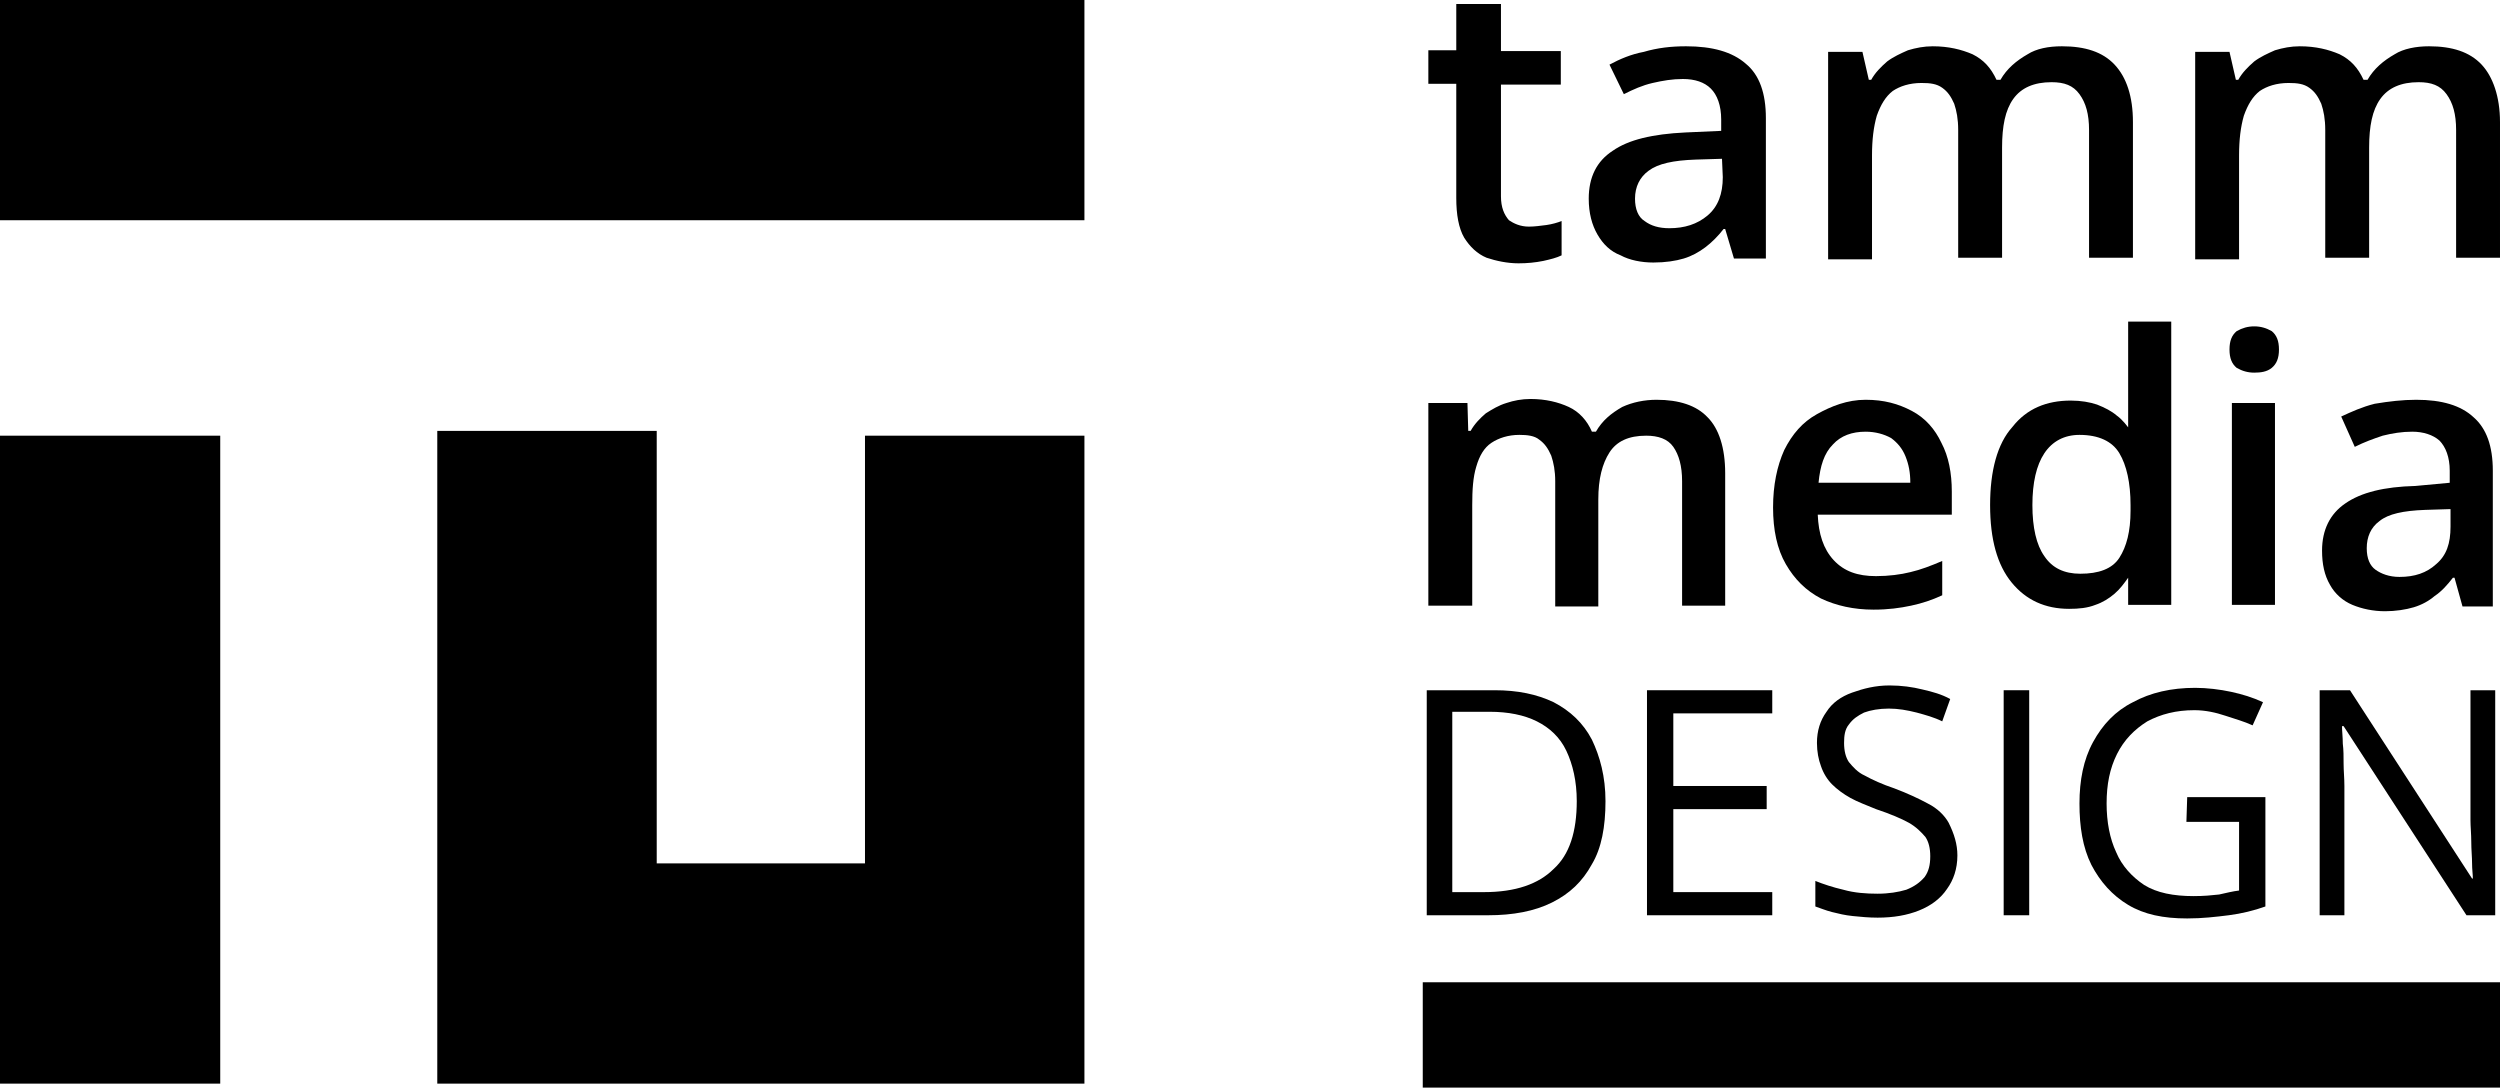 <?xml version="1.0" encoding="utf-8"?>
<!-- Generator: Adobe Illustrator 27.4.1, SVG Export Plug-In . SVG Version: 6.00 Build 0)  -->
<svg version="1.1" id="Ebene_1" xmlns="http://www.w3.org/2000/svg" xmlns:xlink="http://www.w3.org/1999/xlink" x="0px" y="0px"
	 viewBox="0 0 313.3 136.3" style="enable-background:new 0 0 313.3 136.3;" xml:space="preserve">
<g>
	<g>
		<rect width="135.9" height="27.6"/>
		<rect y="54.6" width="27.6" height="81.2"/>
		<polygon points="108.4,108.2 82.3,108.2 82.3,54 54.8,54 54.8,108.2 54.8,135.2 54.8,135.8 108.4,135.8 135.9,135.8 135.9,108.2 
			135.9,54.6 108.4,54.6 		"/>
	</g>
	<rect x="178.3" y="123.1" width="135" height="13.2"/>
	<g>
		<path d="M191.6,28.4c0.7,0,1.4-0.1,2.2-0.2c0.7-0.1,1.4-0.3,1.9-0.5V32c-0.6,0.3-1.4,0.5-2.3,0.7c-1,0.2-2,0.3-3.1,0.3
			c-1.4,0-2.8-0.3-4-0.7c-1.2-0.5-2.1-1.4-2.8-2.5c-0.7-1.2-1-2.9-1-5V10.5H179V6.3h3.5V0.5h5.6v5.9h7.5v4.2h-7.5v14
			c0,1.4,0.4,2.3,1,3C189.7,28,190.5,28.4,191.6,28.4z"/>
		<path d="M211.3,5.8c3.3,0,5.8,0.7,7.5,2.2c1.7,1.4,2.5,3.7,2.5,6.8v17.6h-4l-1.1-3.7H216c-0.7,0.9-1.5,1.7-2.3,2.3
			c-0.8,0.6-1.7,1.1-2.7,1.4s-2.3,0.5-3.8,0.5c-1.5,0-3-0.3-4.1-0.9c-1.3-0.5-2.2-1.4-2.9-2.6c-0.7-1.2-1.1-2.7-1.1-4.5
			c0-2.7,1-4.7,3-6c2-1.4,5-2.1,9.1-2.3l4.5-0.2V15c0-1.8-0.5-3.1-1.3-3.9c-0.8-0.8-2-1.2-3.5-1.2c-1.3,0-2.5,0.2-3.8,0.5
			s-2.4,0.8-3.6,1.4l-1.8-3.7c1.3-0.7,2.7-1.3,4.3-1.6C207.7,6,209.4,5.8,211.3,5.8z M215.8,19.9l-3.3,0.1c-2.8,0.1-4.7,0.5-5.9,1.4
			c-1.1,0.8-1.7,2-1.7,3.5c0,1.3,0.4,2.3,1.2,2.8c0.8,0.6,1.8,0.9,3.1,0.9c1.9,0,3.5-0.5,4.8-1.6c1.3-1.1,1.9-2.7,1.9-4.8
			L215.8,19.9L215.8,19.9z"/>
		<path d="M258.4,5.8c2.9,0,5.1,0.7,6.6,2.3s2.3,4,2.3,7.2v17h-5.5V16.3c0-2-0.4-3.4-1.2-4.5s-1.9-1.5-3.5-1.5
			c-2.2,0-3.8,0.7-4.8,2.1c-1,1.4-1.4,3.4-1.4,6.1v13.8h-5.5V16.3c0-1.4-0.2-2.4-0.5-3.3c-0.4-0.9-0.8-1.5-1.5-2
			c-0.7-0.5-1.5-0.6-2.6-0.6c-1.5,0-2.7,0.4-3.6,1c-0.9,0.7-1.5,1.7-2,3.1c-0.4,1.4-0.6,3-0.6,5v13h-5.5v-26h4.3l0.8,3.5h0.3
			c0.5-0.9,1.2-1.6,2-2.3c0.8-0.6,1.7-1,2.6-1.4c1-0.3,2-0.5,3.1-0.5c2,0,3.6,0.4,5,1c1.4,0.7,2.3,1.7,3,3.2h0.5
			c0.8-1.4,2-2.4,3.4-3.2C255.2,6.1,256.7,5.8,258.4,5.8z"/>
		<path d="M304.4,5.8c2.9,0,5.1,0.7,6.6,2.3c1.4,1.5,2.3,4,2.3,7.2v17h-5.5V16.3c0-2-0.4-3.4-1.2-4.5s-1.9-1.5-3.5-1.5
			c-2.2,0-3.8,0.7-4.8,2.1c-1,1.4-1.4,3.4-1.4,6.1v13.8h-5.5V16.3c0-1.4-0.2-2.4-0.5-3.3c-0.4-0.9-0.8-1.5-1.5-2
			c-0.7-0.5-1.5-0.6-2.6-0.6c-1.5,0-2.7,0.4-3.6,1c-0.9,0.7-1.5,1.7-2,3.1c-0.4,1.4-0.6,3-0.6,5v13h-5.5v-26h4.3l0.8,3.5h0.3
			c0.5-0.9,1.2-1.6,2-2.3c0.8-0.6,1.7-1,2.6-1.4c1-0.3,2-0.5,3.1-0.5c2,0,3.6,0.4,5,1c1.4,0.7,2.3,1.7,3,3.2h0.5
			c0.8-1.4,2-2.4,3.4-3.2C301.2,6.1,302.8,5.8,304.4,5.8z"/>
		<path d="M207.6,50.1c2.8,0,5,0.7,6.4,2.2c1.4,1.4,2.2,3.8,2.2,7v16.6h-5.4V60.3c0-1.9-0.4-3.3-1.1-4.3s-1.9-1.4-3.4-1.4
			c-2.2,0-3.7,0.7-4.6,2.1c-0.9,1.4-1.4,3.3-1.4,5.9v13.4h-5.4V60.3c0-1.3-0.2-2.3-0.5-3.2c-0.4-0.9-0.8-1.5-1.5-2
			c-0.6-0.5-1.5-0.6-2.5-0.6c-1.4,0-2.6,0.4-3.5,1s-1.5,1.6-1.9,3c-0.4,1.3-0.5,2.9-0.5,4.8v12.6H179V50.5h4.9L184,54h0.3
			c0.5-0.9,1.2-1.6,1.9-2.2c0.8-0.5,1.6-1,2.6-1.3c0.9-0.3,1.9-0.5,3-0.5c1.9,0,3.5,0.4,4.8,1c1.3,0.6,2.3,1.7,2.9,3.1h0.5
			c0.8-1.4,1.9-2.3,3.3-3.1C204.6,50.4,206.1,50.1,207.6,50.1z"/>
		<path d="M233.8,50.1c2.3,0,4.1,0.5,5.8,1.4s2.9,2.3,3.7,4c0.9,1.7,1.3,3.8,1.3,6.1v2.9h-16.8c0.1,2.4,0.7,4.3,2,5.7s3,2,5.3,2
			c1.6,0,3.1-0.2,4.3-0.5c1.3-0.3,2.6-0.8,4-1.4v4.3c-1.3,0.6-2.5,1-3.9,1.3c-1.4,0.3-2.9,0.5-4.7,0.5c-2.5,0-4.7-0.5-6.6-1.4
			c-1.9-1-3.3-2.4-4.4-4.3c-1.1-1.9-1.6-4.3-1.6-7.1c0-2.8,0.5-5.2,1.4-7.2c1-2,2.3-3.5,4.1-4.5S231.5,50.1,233.8,50.1z M233.8,54.1
			c-1.7,0-3.1,0.5-4.1,1.6c-1.1,1.1-1.6,2.7-1.8,4.8h11.5c0-1.3-0.2-2.3-0.6-3.3c-0.4-1-1-1.7-1.8-2.3
			C236.1,54.4,235,54.1,233.8,54.1z"/>
		<path d="M266.7,54.5V40.3h5.4v35.5h-5.4v-3.4l0,0c-0.5,0.7-1,1.4-1.7,2c-0.7,0.6-1.5,1.1-2.4,1.4c-1,0.4-2.1,0.5-3.3,0.5
			c-3,0-5.4-1.1-7.2-3.3c-1.8-2.2-2.7-5.4-2.7-9.7s0.9-7.7,2.8-9.8c1.8-2.3,4.3-3.3,7.3-3.3c1.3,0,2.4,0.2,3.3,0.5
			c1,0.4,1.8,0.8,2.5,1.4c0.7,0.5,1.3,1.3,1.8,2h-0.2 M260.7,71.9c2.3,0,4-0.6,4.9-2c0.9-1.4,1.4-3.3,1.4-5.9v-0.7
			c0-2.8-0.5-5-1.4-6.5c-0.9-1.5-2.6-2.3-5-2.3c-1.9,0-3.4,0.8-4.4,2.3c-1,1.5-1.5,3.7-1.5,6.5s0.5,5,1.5,6.4
			C257.2,71.2,258.7,71.9,260.7,71.9z"/>
		<path d="M282.5,40.9c0.8,0,1.5,0.2,2.2,0.6c0.6,0.5,0.9,1.2,0.9,2.3s-0.3,1.8-0.9,2.3c-0.6,0.5-1.4,0.6-2.2,0.6s-1.5-0.2-2.2-0.6
			c-0.6-0.5-0.9-1.2-0.9-2.3s0.3-1.8,0.9-2.3C281,41.1,281.7,40.9,282.5,40.9z M285.1,50.5v25.3h-5.4V50.5H285.1z"/>
		<path d="M302.8,50.1c3.2,0,5.6,0.7,7.2,2.2c1.6,1.4,2.4,3.6,2.4,6.7v17h-3.8l-1-3.6h-0.2c-0.7,0.9-1.4,1.7-2.3,2.3
			c-0.7,0.6-1.6,1.1-2.6,1.4c-1,0.3-2.3,0.5-3.6,0.5c-1.5,0-2.9-0.3-4.1-0.8c-1.2-0.5-2.2-1.4-2.8-2.5c-0.7-1.2-1-2.6-1-4.3
			c0-2.6,1-4.6,2.9-5.9c2-1.4,4.9-2.1,8.8-2.2l4.3-0.4V59c0-1.7-0.5-3-1.3-3.8c-0.8-0.7-2-1.1-3.4-1.1c-1.3,0-2.5,0.2-3.7,0.5
			c-1.2,0.4-2.3,0.8-3.5,1.4l-1.7-3.8c1.3-0.6,2.6-1.2,4.2-1.6C299.4,50.3,301.1,50.1,302.8,50.1z M307.1,63.8l-3.2,0.1
			c-2.7,0.1-4.6,0.5-5.7,1.4c-1.1,0.8-1.6,2-1.6,3.4c0,1.3,0.4,2.2,1.1,2.7c0.7,0.5,1.7,0.9,3,0.9c1.9,0,3.4-0.5,4.6-1.6
			c1.3-1.1,1.8-2.6,1.8-4.7L307.1,63.8L307.1,63.8z"/>
		<path d="M201.2,100.4c0,3.2-0.5,5.9-1.7,7.9c-1.2,2.2-2.8,3.7-5,4.8c-2.2,1.1-4.9,1.6-8,1.6h-7.7V86.5h8.5c2.9,0,5.3,0.5,7.4,1.5
			c2.1,1.1,3.7,2.6,4.8,4.7C200.5,94.8,201.2,97.3,201.2,100.4z M197.6,100.4c0-2.5-0.5-4.6-1.3-6.3c-0.8-1.7-2.1-2.9-3.7-3.7
			s-3.6-1.2-5.9-1.2H182v22.6h4c3.9,0,6.8-1,8.7-2.9C196.7,107.1,197.6,104.2,197.6,100.4z"/>
		<path d="M222.1,114.7h-15.7V86.5h15.7v2.9h-12.4v9.1h11.7v2.9h-11.7v10.4h12.4V114.7z"/>
		<path d="M245.3,107.2c0,1.7-0.5,3.1-1.3,4.2c-0.8,1.2-2,2.1-3.5,2.7c-1.5,0.6-3.2,0.9-5.2,0.9c-1.1,0-2.1-0.1-3.1-0.2
			c-1-0.1-1.8-0.3-2.6-0.5c-0.8-0.2-1.5-0.5-2.1-0.7v-3.2c1,0.4,2.2,0.8,3.5,1.1c1.4,0.4,2.9,0.5,4.3,0.5c1.4,0,2.6-0.2,3.6-0.5
			c1-0.4,1.7-0.9,2.3-1.6c0.5-0.7,0.7-1.5,0.7-2.6c0-1-0.2-1.8-0.6-2.4c-0.5-0.6-1.2-1.3-2.1-1.8c-0.9-0.5-2.3-1.1-4.1-1.7
			c-1.2-0.5-2.3-0.9-3.2-1.4c-0.9-0.5-1.7-1.1-2.3-1.7c-0.6-0.6-1.1-1.4-1.4-2.3c-0.3-0.8-0.5-1.8-0.5-2.9c0-1.5,0.4-2.8,1.2-3.9
			c0.7-1.1,1.8-1.9,3.2-2.4c1.4-0.5,2.9-0.9,4.7-0.9c1.5,0,2.9,0.2,4.1,0.5c1.3,0.3,2.4,0.6,3.5,1.2l-1,2.8c-1-0.5-2.1-0.8-3.2-1.1
			c-1.2-0.3-2.3-0.5-3.5-0.5c-1.2,0-2.3,0.2-3.1,0.5c-0.8,0.4-1.4,0.8-1.9,1.5c-0.5,0.6-0.6,1.4-0.6,2.3c0,1,0.2,1.8,0.6,2.4
			c0.5,0.6,1.1,1.3,2,1.7c0.9,0.5,2.2,1.1,3.7,1.6c1.6,0.6,3.1,1.3,4.2,1.9c1.2,0.6,2.1,1.5,2.6,2.4
			C244.9,104.5,245.3,105.8,245.3,107.2z"/>
		<path d="M251.1,114.7V86.5h3.2v28.2H251.1z"/>
		<path d="M274.1,99.9h9.8v13.7c-1.4,0.5-3,0.9-4.6,1.1c-1.6,0.2-3.3,0.4-5.2,0.4c-3,0-5.4-0.5-7.4-1.7s-3.5-2.9-4.6-5
			c-1.1-2.2-1.5-4.8-1.5-7.7c0-2.9,0.5-5.5,1.7-7.7s2.8-3.9,5-5c2.2-1.2,4.8-1.8,7.8-1.8c1.5,0,3.1,0.2,4.5,0.5
			c1.4,0.3,2.7,0.7,4,1.3l-1.3,2.9c-1.1-0.5-2.2-0.8-3.4-1.2S276.4,89,275,89c-2.3,0-4.2,0.5-5.9,1.4c-1.6,1-2.9,2.3-3.8,4.1
			c-0.9,1.8-1.3,3.8-1.3,6.2c0,2.3,0.4,4.4,1.2,6.1c0.7,1.7,2,3.1,3.5,4.1c1.6,1,3.7,1.4,6.2,1.4c1.3,0,2.3-0.1,3.2-0.2
			c0.9-0.2,1.7-0.4,2.5-0.5V103h-6.6L274.1,99.9L274.1,99.9z"/>
		<path d="M312.9,114.7h-3.8L293.7,91h-0.2c0,0.6,0.1,1.4,0.1,2.2c0.1,0.8,0.1,1.6,0.1,2.5c0,0.9,0.1,1.8,0.1,2.8v16.2h-3.1V86.5
			h3.8l15.3,23.6h0.1c0-0.5-0.1-1.1-0.1-1.9s-0.1-1.7-0.1-2.7s-0.1-1.9-0.1-2.7V86.5h3.1v28.2H312.9z"/>
	</g>
</g>
</svg>
